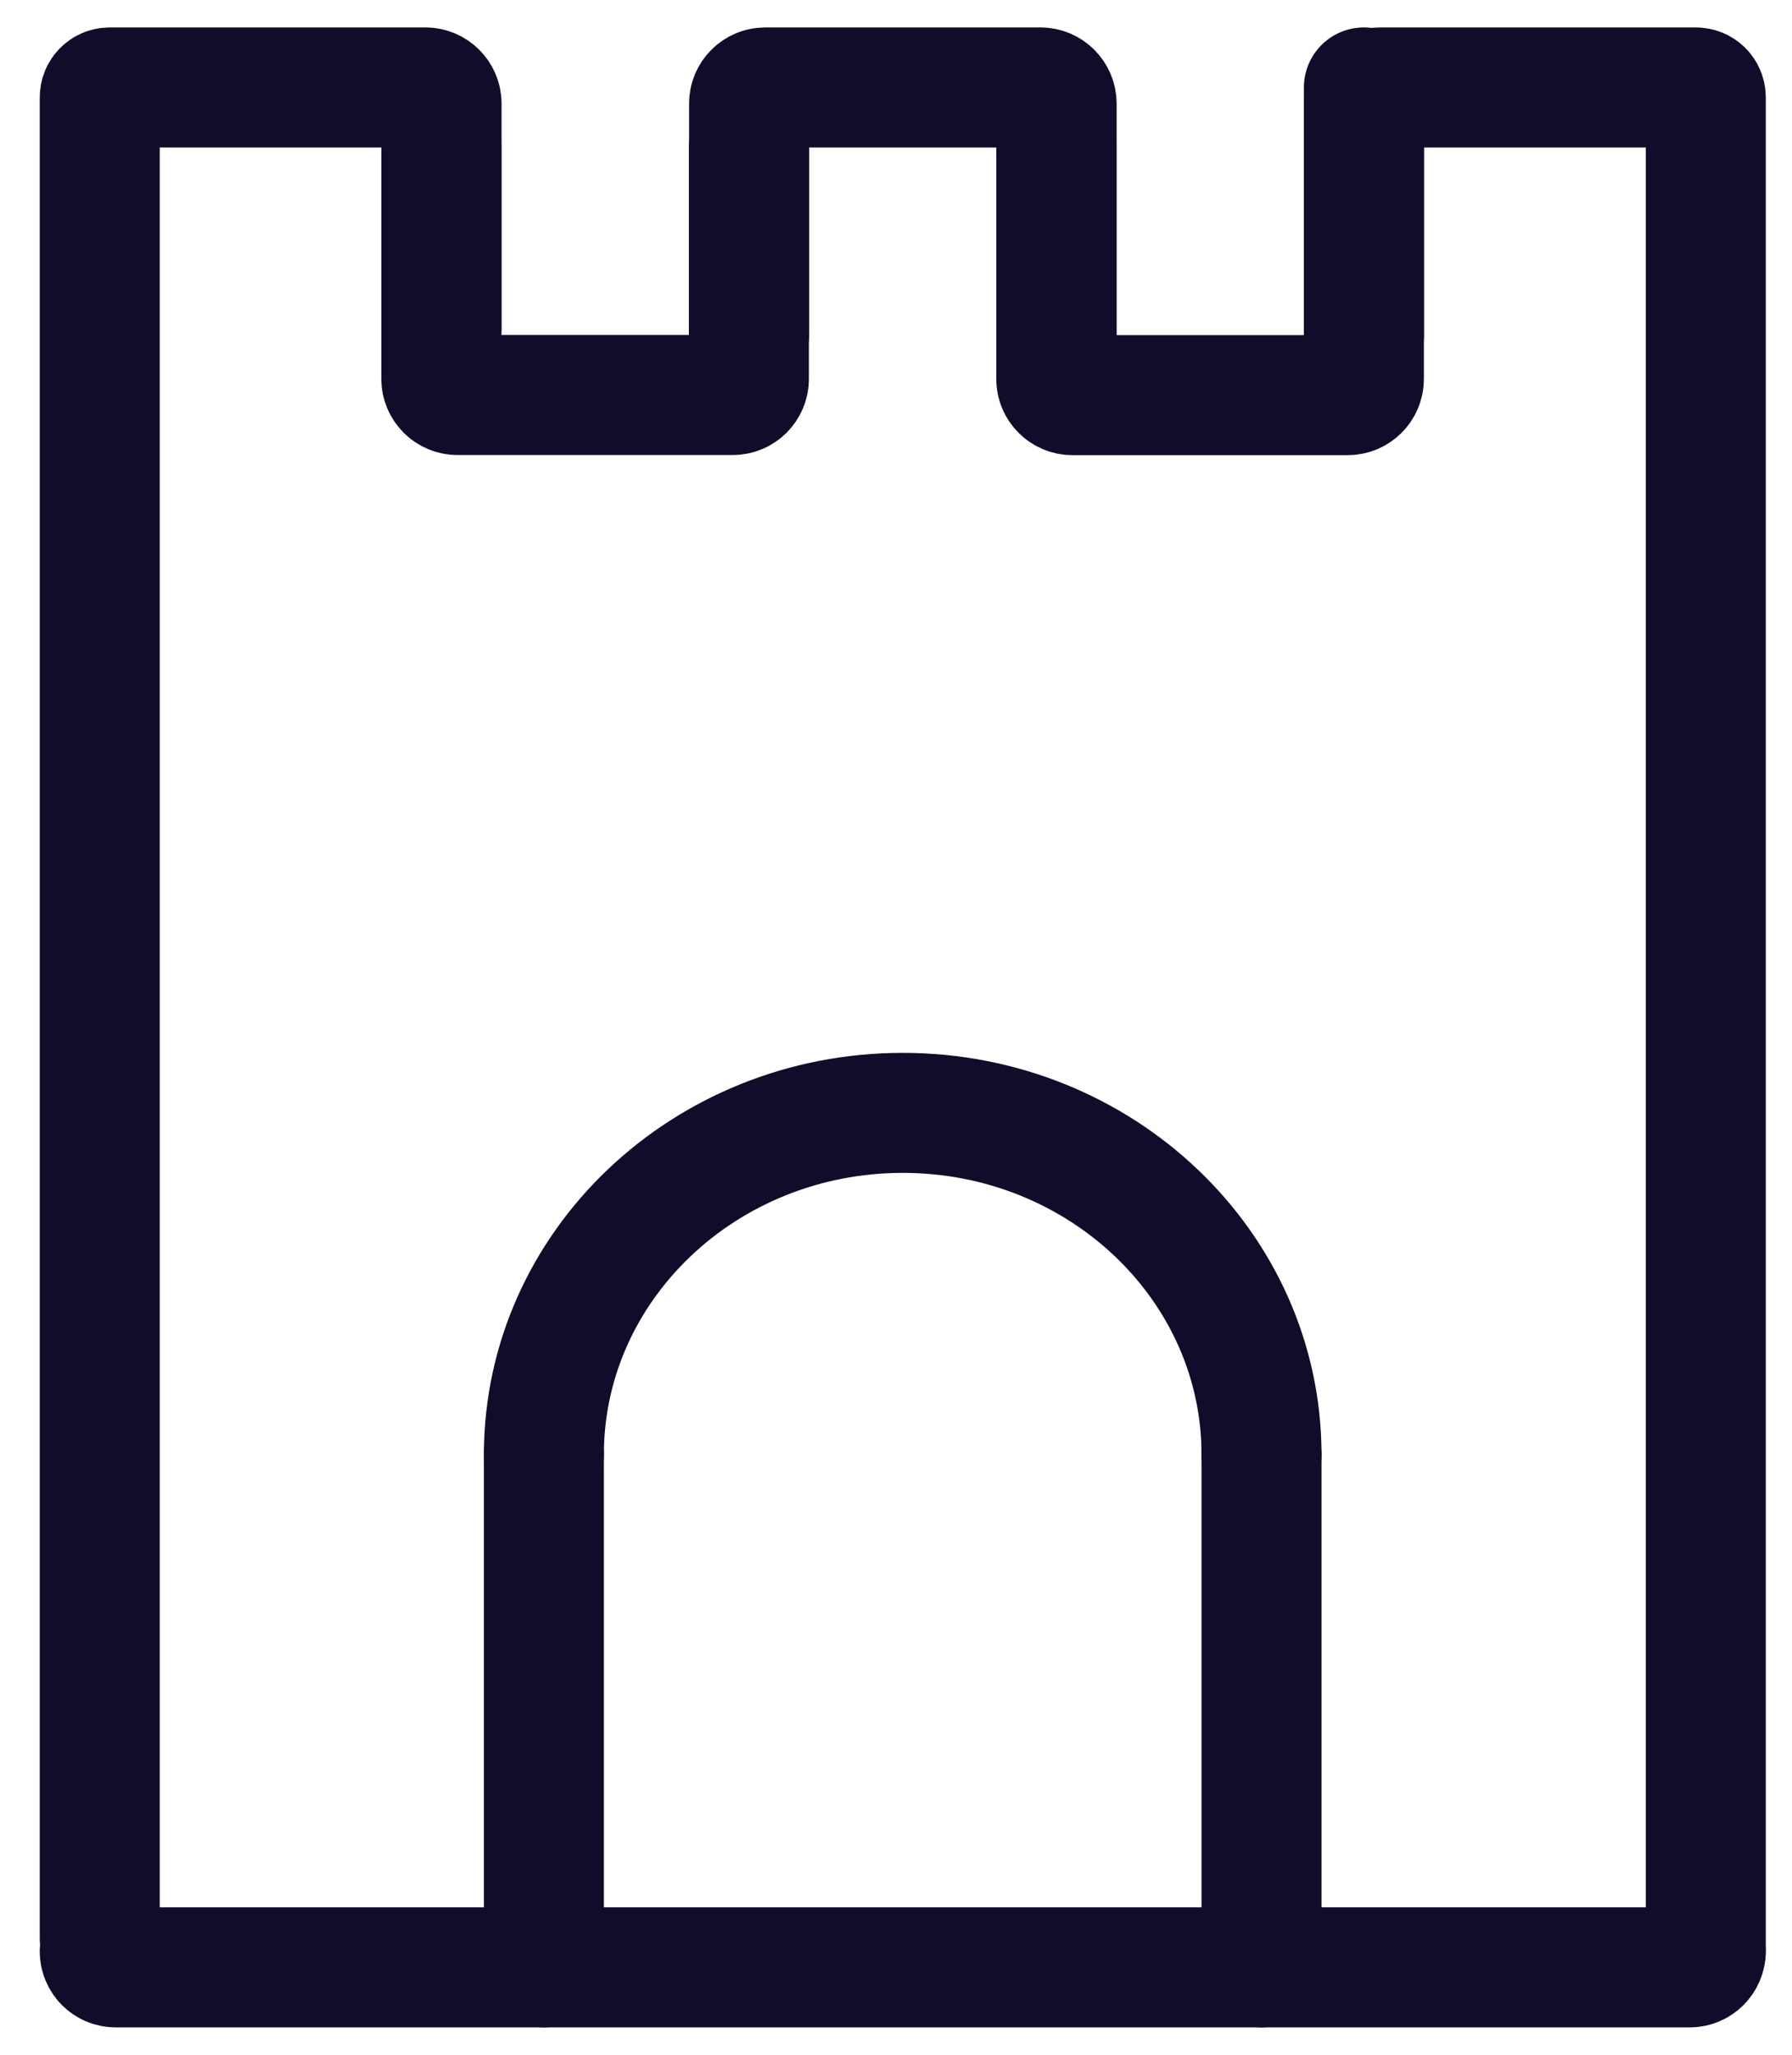 <svg width="41" height="47" viewBox="0 0 41 47" fill="none" xmlns="http://www.w3.org/2000/svg">
<path d="M39.026 44.633C39.026 44.835 38.862 44.998 38.661 44.998H2.646C2.445 44.998 2.282 44.835 2.282 44.633" stroke="#120B29" stroke-width="2.745" stroke-miterlimit="10" stroke-linecap="round"/>
<path d="M2.282 44.334V2.226C2.282 2.101 2.383 2 2.508 2H9.733C9.937 2 10.103 2.166 10.103 2.37V7.498" stroke="#120B29" stroke-width="2.745" stroke-miterlimit="10" stroke-linecap="round"/>
<path d="M17.135 3.373V8.665C17.135 8.869 16.969 9.035 16.765 9.035H10.467C10.263 9.035 10.097 8.869 10.097 8.665V3.373" stroke="#120B29" stroke-width="2.745" stroke-miterlimit="10" stroke-linecap="round"/>
<path d="M17.138 7.662V2.37C17.138 2.166 17.304 2 17.508 2H23.805C24.009 2 24.175 2.166 24.175 2.37V7.662" stroke="#120B29" stroke-width="2.745" stroke-miterlimit="10" stroke-linecap="round"/>
<path d="M31.205 2V8.668C31.205 8.872 31.039 9.038 30.835 9.038H24.537C24.333 9.038 24.167 8.872 24.167 8.668V3.373" stroke="#120B29" stroke-width="2.745" stroke-miterlimit="10" stroke-linecap="round"/>
<path d="M31.207 7.662V2.37C31.207 2.166 31.373 2 31.577 2H38.802C38.927 2 39.028 2.101 39.028 2.226V44.636" stroke="#120B29" stroke-width="2.745" stroke-miterlimit="10" stroke-linecap="round"/>
<path d="M12.444 33.272C12.444 28.957 16.121 25.454 20.654 25.454C25.187 25.454 28.863 28.957 28.863 33.272" stroke="#120B29" stroke-width="2.745" stroke-miterlimit="10" stroke-linecap="round"/>
<path d="M12.444 33.272V44.998" stroke="#120B29" stroke-width="2.745" stroke-miterlimit="10" stroke-linecap="round"/>
<path d="M28.863 33.272V44.998" stroke="#120B29" stroke-width="2.745" stroke-miterlimit="10" stroke-linecap="round"/>
</svg>
